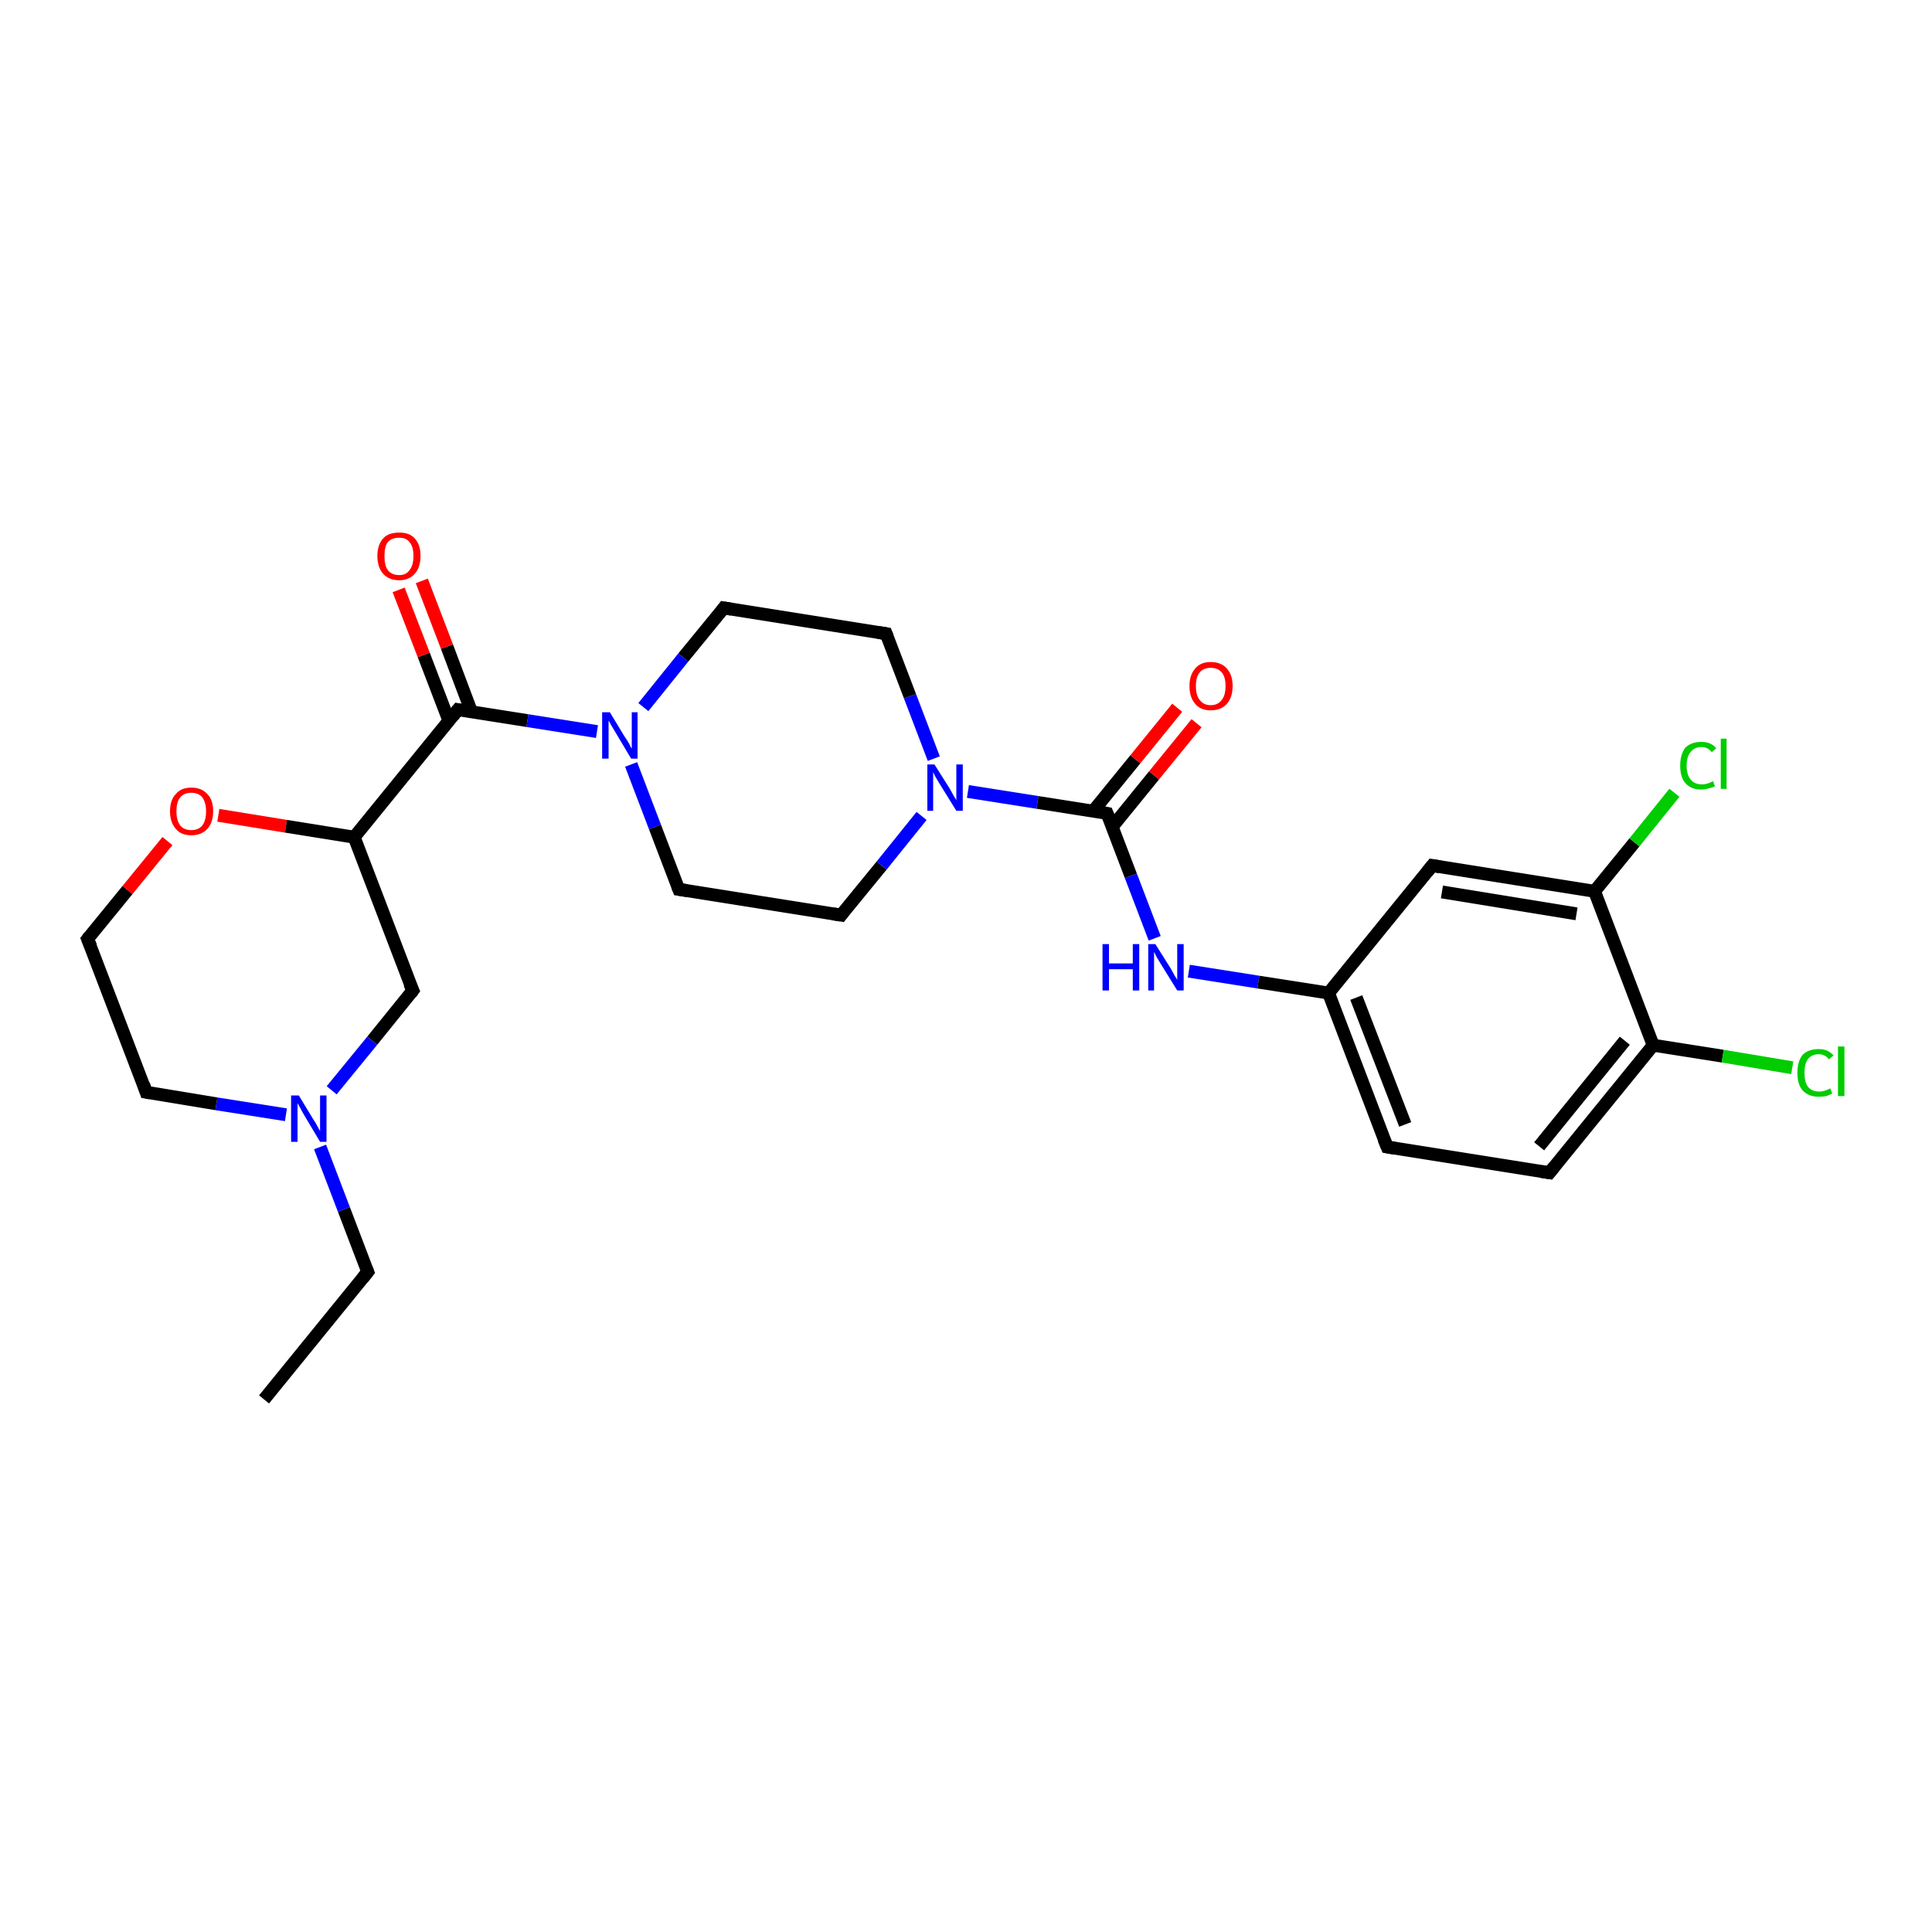 <?xml version='1.0' encoding='iso-8859-1'?>
<svg version='1.1' baseProfile='full'
              xmlns='http://www.w3.org/2000/svg'
                      xmlns:rdkit='http://www.rdkit.org/xml'
                      xmlns:xlink='http://www.w3.org/1999/xlink'
                  xml:space='preserve'
width='300px' height='300px' viewBox='0 0 300 300'>
<!-- END OF HEADER -->
<rect style='opacity:1.0;fill:#FFFFFF;stroke:none' width='300.0' height='300.0' x='0.0' y='0.0'> </rect>
<path class='bond-0 atom-0 atom-1' d='M 41.0,217.3 L 57.1,197.5' style='fill:none;fill-rule:evenodd;stroke:#000000;stroke-width:2.0px;stroke-linecap:butt;stroke-linejoin:miter;stroke-opacity:1' />
<path class='bond-1 atom-1 atom-2' d='M 57.1,197.5 L 53.4,187.8' style='fill:none;fill-rule:evenodd;stroke:#000000;stroke-width:2.0px;stroke-linecap:butt;stroke-linejoin:miter;stroke-opacity:1' />
<path class='bond-1 atom-1 atom-2' d='M 53.4,187.8 L 49.7,178.1' style='fill:none;fill-rule:evenodd;stroke:#0000FF;stroke-width:2.0px;stroke-linecap:butt;stroke-linejoin:miter;stroke-opacity:1' />
<path class='bond-2 atom-2 atom-3' d='M 44.4,173.1 L 33.6,171.4' style='fill:none;fill-rule:evenodd;stroke:#0000FF;stroke-width:2.0px;stroke-linecap:butt;stroke-linejoin:miter;stroke-opacity:1' />
<path class='bond-2 atom-2 atom-3' d='M 33.6,171.4 L 22.7,169.6' style='fill:none;fill-rule:evenodd;stroke:#000000;stroke-width:2.0px;stroke-linecap:butt;stroke-linejoin:miter;stroke-opacity:1' />
<path class='bond-3 atom-3 atom-4' d='M 22.7,169.6 L 13.6,145.8' style='fill:none;fill-rule:evenodd;stroke:#000000;stroke-width:2.0px;stroke-linecap:butt;stroke-linejoin:miter;stroke-opacity:1' />
<path class='bond-4 atom-4 atom-5' d='M 13.6,145.8 L 19.8,138.2' style='fill:none;fill-rule:evenodd;stroke:#000000;stroke-width:2.0px;stroke-linecap:butt;stroke-linejoin:miter;stroke-opacity:1' />
<path class='bond-4 atom-4 atom-5' d='M 19.8,138.2 L 26.0,130.6' style='fill:none;fill-rule:evenodd;stroke:#FF0000;stroke-width:2.0px;stroke-linecap:butt;stroke-linejoin:miter;stroke-opacity:1' />
<path class='bond-5 atom-5 atom-6' d='M 33.9,126.6 L 44.4,128.3' style='fill:none;fill-rule:evenodd;stroke:#FF0000;stroke-width:2.0px;stroke-linecap:butt;stroke-linejoin:miter;stroke-opacity:1' />
<path class='bond-5 atom-5 atom-6' d='M 44.4,128.3 L 55.0,130.0' style='fill:none;fill-rule:evenodd;stroke:#000000;stroke-width:2.0px;stroke-linecap:butt;stroke-linejoin:miter;stroke-opacity:1' />
<path class='bond-6 atom-6 atom-7' d='M 55.0,130.0 L 64.1,153.8' style='fill:none;fill-rule:evenodd;stroke:#000000;stroke-width:2.0px;stroke-linecap:butt;stroke-linejoin:miter;stroke-opacity:1' />
<path class='bond-7 atom-6 atom-8' d='M 55.0,130.0 L 71.1,110.2' style='fill:none;fill-rule:evenodd;stroke:#000000;stroke-width:2.0px;stroke-linecap:butt;stroke-linejoin:miter;stroke-opacity:1' />
<path class='bond-8 atom-8 atom-9' d='M 73.2,110.5 L 69.4,100.4' style='fill:none;fill-rule:evenodd;stroke:#000000;stroke-width:2.0px;stroke-linecap:butt;stroke-linejoin:miter;stroke-opacity:1' />
<path class='bond-8 atom-8 atom-9' d='M 69.4,100.4 L 65.5,90.2' style='fill:none;fill-rule:evenodd;stroke:#FF0000;stroke-width:2.0px;stroke-linecap:butt;stroke-linejoin:miter;stroke-opacity:1' />
<path class='bond-8 atom-8 atom-9' d='M 69.7,111.9 L 65.8,101.7' style='fill:none;fill-rule:evenodd;stroke:#000000;stroke-width:2.0px;stroke-linecap:butt;stroke-linejoin:miter;stroke-opacity:1' />
<path class='bond-8 atom-8 atom-9' d='M 65.8,101.7 L 61.9,91.6' style='fill:none;fill-rule:evenodd;stroke:#FF0000;stroke-width:2.0px;stroke-linecap:butt;stroke-linejoin:miter;stroke-opacity:1' />
<path class='bond-9 atom-8 atom-10' d='M 71.1,110.2 L 81.9,111.9' style='fill:none;fill-rule:evenodd;stroke:#000000;stroke-width:2.0px;stroke-linecap:butt;stroke-linejoin:miter;stroke-opacity:1' />
<path class='bond-9 atom-8 atom-10' d='M 81.9,111.9 L 92.7,113.6' style='fill:none;fill-rule:evenodd;stroke:#0000FF;stroke-width:2.0px;stroke-linecap:butt;stroke-linejoin:miter;stroke-opacity:1' />
<path class='bond-10 atom-10 atom-11' d='M 98.0,118.7 L 101.7,128.4' style='fill:none;fill-rule:evenodd;stroke:#0000FF;stroke-width:2.0px;stroke-linecap:butt;stroke-linejoin:miter;stroke-opacity:1' />
<path class='bond-10 atom-10 atom-11' d='M 101.7,128.4 L 105.4,138.1' style='fill:none;fill-rule:evenodd;stroke:#000000;stroke-width:2.0px;stroke-linecap:butt;stroke-linejoin:miter;stroke-opacity:1' />
<path class='bond-11 atom-11 atom-12' d='M 105.4,138.1 L 130.6,142.1' style='fill:none;fill-rule:evenodd;stroke:#000000;stroke-width:2.0px;stroke-linecap:butt;stroke-linejoin:miter;stroke-opacity:1' />
<path class='bond-12 atom-12 atom-13' d='M 130.6,142.1 L 136.9,134.4' style='fill:none;fill-rule:evenodd;stroke:#000000;stroke-width:2.0px;stroke-linecap:butt;stroke-linejoin:miter;stroke-opacity:1' />
<path class='bond-12 atom-12 atom-13' d='M 136.9,134.4 L 143.1,126.7' style='fill:none;fill-rule:evenodd;stroke:#0000FF;stroke-width:2.0px;stroke-linecap:butt;stroke-linejoin:miter;stroke-opacity:1' />
<path class='bond-13 atom-13 atom-14' d='M 145.0,117.8 L 141.3,108.1' style='fill:none;fill-rule:evenodd;stroke:#0000FF;stroke-width:2.0px;stroke-linecap:butt;stroke-linejoin:miter;stroke-opacity:1' />
<path class='bond-13 atom-13 atom-14' d='M 141.3,108.1 L 137.6,98.4' style='fill:none;fill-rule:evenodd;stroke:#000000;stroke-width:2.0px;stroke-linecap:butt;stroke-linejoin:miter;stroke-opacity:1' />
<path class='bond-14 atom-14 atom-15' d='M 137.6,98.4 L 112.4,94.4' style='fill:none;fill-rule:evenodd;stroke:#000000;stroke-width:2.0px;stroke-linecap:butt;stroke-linejoin:miter;stroke-opacity:1' />
<path class='bond-15 atom-13 atom-16' d='M 150.3,122.9 L 161.1,124.6' style='fill:none;fill-rule:evenodd;stroke:#0000FF;stroke-width:2.0px;stroke-linecap:butt;stroke-linejoin:miter;stroke-opacity:1' />
<path class='bond-15 atom-13 atom-16' d='M 161.1,124.6 L 171.9,126.3' style='fill:none;fill-rule:evenodd;stroke:#000000;stroke-width:2.0px;stroke-linecap:butt;stroke-linejoin:miter;stroke-opacity:1' />
<path class='bond-16 atom-16 atom-17' d='M 172.7,128.4 L 179.2,120.4' style='fill:none;fill-rule:evenodd;stroke:#000000;stroke-width:2.0px;stroke-linecap:butt;stroke-linejoin:miter;stroke-opacity:1' />
<path class='bond-16 atom-16 atom-17' d='M 179.2,120.4 L 185.8,112.3' style='fill:none;fill-rule:evenodd;stroke:#FF0000;stroke-width:2.0px;stroke-linecap:butt;stroke-linejoin:miter;stroke-opacity:1' />
<path class='bond-16 atom-16 atom-17' d='M 169.7,126.0 L 176.3,117.9' style='fill:none;fill-rule:evenodd;stroke:#000000;stroke-width:2.0px;stroke-linecap:butt;stroke-linejoin:miter;stroke-opacity:1' />
<path class='bond-16 atom-16 atom-17' d='M 176.3,117.9 L 182.8,109.9' style='fill:none;fill-rule:evenodd;stroke:#FF0000;stroke-width:2.0px;stroke-linecap:butt;stroke-linejoin:miter;stroke-opacity:1' />
<path class='bond-17 atom-16 atom-18' d='M 171.9,126.3 L 175.6,136.0' style='fill:none;fill-rule:evenodd;stroke:#000000;stroke-width:2.0px;stroke-linecap:butt;stroke-linejoin:miter;stroke-opacity:1' />
<path class='bond-17 atom-16 atom-18' d='M 175.6,136.0 L 179.3,145.7' style='fill:none;fill-rule:evenodd;stroke:#0000FF;stroke-width:2.0px;stroke-linecap:butt;stroke-linejoin:miter;stroke-opacity:1' />
<path class='bond-18 atom-18 atom-19' d='M 184.6,150.8 L 195.4,152.5' style='fill:none;fill-rule:evenodd;stroke:#0000FF;stroke-width:2.0px;stroke-linecap:butt;stroke-linejoin:miter;stroke-opacity:1' />
<path class='bond-18 atom-18 atom-19' d='M 195.4,152.5 L 206.3,154.2' style='fill:none;fill-rule:evenodd;stroke:#000000;stroke-width:2.0px;stroke-linecap:butt;stroke-linejoin:miter;stroke-opacity:1' />
<path class='bond-19 atom-19 atom-20' d='M 206.3,154.2 L 215.4,178.1' style='fill:none;fill-rule:evenodd;stroke:#000000;stroke-width:2.0px;stroke-linecap:butt;stroke-linejoin:miter;stroke-opacity:1' />
<path class='bond-19 atom-19 atom-20' d='M 210.6,154.9 L 218.2,174.6' style='fill:none;fill-rule:evenodd;stroke:#000000;stroke-width:2.0px;stroke-linecap:butt;stroke-linejoin:miter;stroke-opacity:1' />
<path class='bond-20 atom-20 atom-21' d='M 215.4,178.1 L 240.6,182.1' style='fill:none;fill-rule:evenodd;stroke:#000000;stroke-width:2.0px;stroke-linecap:butt;stroke-linejoin:miter;stroke-opacity:1' />
<path class='bond-21 atom-21 atom-22' d='M 240.6,182.1 L 256.7,162.3' style='fill:none;fill-rule:evenodd;stroke:#000000;stroke-width:2.0px;stroke-linecap:butt;stroke-linejoin:miter;stroke-opacity:1' />
<path class='bond-21 atom-21 atom-22' d='M 239.0,178.0 L 252.3,161.6' style='fill:none;fill-rule:evenodd;stroke:#000000;stroke-width:2.0px;stroke-linecap:butt;stroke-linejoin:miter;stroke-opacity:1' />
<path class='bond-22 atom-22 atom-23' d='M 256.7,162.3 L 267.5,164.0' style='fill:none;fill-rule:evenodd;stroke:#000000;stroke-width:2.0px;stroke-linecap:butt;stroke-linejoin:miter;stroke-opacity:1' />
<path class='bond-22 atom-22 atom-23' d='M 267.5,164.0 L 278.3,165.8' style='fill:none;fill-rule:evenodd;stroke:#00CC00;stroke-width:2.0px;stroke-linecap:butt;stroke-linejoin:miter;stroke-opacity:1' />
<path class='bond-23 atom-22 atom-24' d='M 256.7,162.3 L 247.6,138.4' style='fill:none;fill-rule:evenodd;stroke:#000000;stroke-width:2.0px;stroke-linecap:butt;stroke-linejoin:miter;stroke-opacity:1' />
<path class='bond-24 atom-24 atom-25' d='M 247.6,138.4 L 253.8,130.8' style='fill:none;fill-rule:evenodd;stroke:#000000;stroke-width:2.0px;stroke-linecap:butt;stroke-linejoin:miter;stroke-opacity:1' />
<path class='bond-24 atom-24 atom-25' d='M 253.8,130.8 L 260.0,123.1' style='fill:none;fill-rule:evenodd;stroke:#00CC00;stroke-width:2.0px;stroke-linecap:butt;stroke-linejoin:miter;stroke-opacity:1' />
<path class='bond-25 atom-24 atom-26' d='M 247.6,138.4 L 222.4,134.4' style='fill:none;fill-rule:evenodd;stroke:#000000;stroke-width:2.0px;stroke-linecap:butt;stroke-linejoin:miter;stroke-opacity:1' />
<path class='bond-25 atom-24 atom-26' d='M 244.8,141.9 L 223.9,138.5' style='fill:none;fill-rule:evenodd;stroke:#000000;stroke-width:2.0px;stroke-linecap:butt;stroke-linejoin:miter;stroke-opacity:1' />
<path class='bond-26 atom-7 atom-2' d='M 64.1,153.8 L 57.8,161.6' style='fill:none;fill-rule:evenodd;stroke:#000000;stroke-width:2.0px;stroke-linecap:butt;stroke-linejoin:miter;stroke-opacity:1' />
<path class='bond-26 atom-7 atom-2' d='M 57.8,161.6 L 51.5,169.3' style='fill:none;fill-rule:evenodd;stroke:#0000FF;stroke-width:2.0px;stroke-linecap:butt;stroke-linejoin:miter;stroke-opacity:1' />
<path class='bond-27 atom-15 atom-10' d='M 112.4,94.4 L 106.1,102.1' style='fill:none;fill-rule:evenodd;stroke:#000000;stroke-width:2.0px;stroke-linecap:butt;stroke-linejoin:miter;stroke-opacity:1' />
<path class='bond-27 atom-15 atom-10' d='M 106.1,102.1 L 99.9,109.8' style='fill:none;fill-rule:evenodd;stroke:#0000FF;stroke-width:2.0px;stroke-linecap:butt;stroke-linejoin:miter;stroke-opacity:1' />
<path class='bond-28 atom-26 atom-19' d='M 222.4,134.4 L 206.3,154.2' style='fill:none;fill-rule:evenodd;stroke:#000000;stroke-width:2.0px;stroke-linecap:butt;stroke-linejoin:miter;stroke-opacity:1' />
<path d='M 56.3,198.5 L 57.1,197.5 L 56.9,197.0' style='fill:none;stroke:#000000;stroke-width:2.0px;stroke-linecap:butt;stroke-linejoin:miter;stroke-opacity:1;' />
<path d='M 23.3,169.7 L 22.7,169.6 L 22.3,168.4' style='fill:none;stroke:#000000;stroke-width:2.0px;stroke-linecap:butt;stroke-linejoin:miter;stroke-opacity:1;' />
<path d='M 14.1,147.0 L 13.6,145.8 L 13.9,145.4' style='fill:none;stroke:#000000;stroke-width:2.0px;stroke-linecap:butt;stroke-linejoin:miter;stroke-opacity:1;' />
<path d='M 63.6,152.7 L 64.1,153.8 L 63.8,154.2' style='fill:none;stroke:#000000;stroke-width:2.0px;stroke-linecap:butt;stroke-linejoin:miter;stroke-opacity:1;' />
<path d='M 70.3,111.2 L 71.1,110.2 L 71.6,110.3' style='fill:none;stroke:#000000;stroke-width:2.0px;stroke-linecap:butt;stroke-linejoin:miter;stroke-opacity:1;' />
<path d='M 105.2,137.6 L 105.4,138.1 L 106.7,138.3' style='fill:none;stroke:#000000;stroke-width:2.0px;stroke-linecap:butt;stroke-linejoin:miter;stroke-opacity:1;' />
<path d='M 129.3,141.9 L 130.6,142.1 L 130.9,141.7' style='fill:none;stroke:#000000;stroke-width:2.0px;stroke-linecap:butt;stroke-linejoin:miter;stroke-opacity:1;' />
<path d='M 137.8,98.9 L 137.6,98.4 L 136.3,98.2' style='fill:none;stroke:#000000;stroke-width:2.0px;stroke-linecap:butt;stroke-linejoin:miter;stroke-opacity:1;' />
<path d='M 113.6,94.6 L 112.4,94.4 L 112.1,94.8' style='fill:none;stroke:#000000;stroke-width:2.0px;stroke-linecap:butt;stroke-linejoin:miter;stroke-opacity:1;' />
<path d='M 171.4,126.2 L 171.9,126.3 L 172.1,126.8' style='fill:none;stroke:#000000;stroke-width:2.0px;stroke-linecap:butt;stroke-linejoin:miter;stroke-opacity:1;' />
<path d='M 214.9,176.9 L 215.4,178.1 L 216.6,178.3' style='fill:none;stroke:#000000;stroke-width:2.0px;stroke-linecap:butt;stroke-linejoin:miter;stroke-opacity:1;' />
<path d='M 239.3,181.9 L 240.6,182.1 L 241.4,181.1' style='fill:none;stroke:#000000;stroke-width:2.0px;stroke-linecap:butt;stroke-linejoin:miter;stroke-opacity:1;' />
<path d='M 223.6,134.6 L 222.4,134.4 L 221.6,135.4' style='fill:none;stroke:#000000;stroke-width:2.0px;stroke-linecap:butt;stroke-linejoin:miter;stroke-opacity:1;' />
<path class='atom-2' d='M 46.4 170.1
L 48.7 173.9
Q 49.0 174.3, 49.3 174.9
Q 49.7 175.6, 49.7 175.7
L 49.7 170.1
L 50.7 170.1
L 50.7 177.3
L 49.7 177.3
L 47.2 173.1
Q 46.9 172.6, 46.6 172.0
Q 46.3 171.5, 46.2 171.3
L 46.2 177.3
L 45.2 177.3
L 45.2 170.1
L 46.4 170.1
' fill='#0000FF'/>
<path class='atom-5' d='M 26.4 126.0
Q 26.4 124.2, 27.3 123.3
Q 28.1 122.3, 29.7 122.3
Q 31.3 122.3, 32.2 123.3
Q 33.1 124.2, 33.1 126.0
Q 33.1 127.7, 32.2 128.7
Q 31.3 129.7, 29.7 129.7
Q 28.1 129.7, 27.3 128.7
Q 26.4 127.7, 26.4 126.0
M 29.7 128.9
Q 30.8 128.9, 31.4 128.2
Q 32.0 127.4, 32.0 126.0
Q 32.0 124.6, 31.4 123.8
Q 30.8 123.1, 29.7 123.1
Q 28.6 123.1, 28.0 123.8
Q 27.4 124.5, 27.4 126.0
Q 27.4 127.4, 28.0 128.2
Q 28.6 128.9, 29.7 128.9
' fill='#FF0000'/>
<path class='atom-9' d='M 58.6 86.3
Q 58.6 84.6, 59.5 83.6
Q 60.3 82.7, 62.0 82.7
Q 63.6 82.7, 64.4 83.6
Q 65.3 84.6, 65.3 86.3
Q 65.3 88.1, 64.4 89.1
Q 63.5 90.1, 62.0 90.1
Q 60.4 90.1, 59.5 89.1
Q 58.6 88.1, 58.6 86.3
M 62.0 89.3
Q 63.1 89.3, 63.6 88.5
Q 64.2 87.8, 64.2 86.3
Q 64.2 84.9, 63.6 84.2
Q 63.1 83.5, 62.0 83.5
Q 60.8 83.5, 60.2 84.2
Q 59.7 84.9, 59.7 86.3
Q 59.7 87.8, 60.2 88.5
Q 60.8 89.3, 62.0 89.3
' fill='#FF0000'/>
<path class='atom-10' d='M 94.7 110.6
L 97.0 114.4
Q 97.3 114.8, 97.7 115.5
Q 98.0 116.2, 98.1 116.2
L 98.1 110.6
L 99.0 110.6
L 99.0 117.8
L 98.0 117.8
L 95.5 113.6
Q 95.2 113.1, 94.9 112.6
Q 94.6 112.0, 94.5 111.9
L 94.5 117.8
L 93.5 117.8
L 93.5 110.6
L 94.7 110.6
' fill='#0000FF'/>
<path class='atom-13' d='M 145.1 118.7
L 147.5 122.5
Q 147.7 122.9, 148.1 123.6
Q 148.5 124.2, 148.5 124.3
L 148.5 118.7
L 149.5 118.7
L 149.5 125.9
L 148.5 125.9
L 145.9 121.7
Q 145.6 121.2, 145.3 120.7
Q 145.0 120.1, 144.9 119.9
L 144.9 125.9
L 144.0 125.9
L 144.0 118.7
L 145.1 118.7
' fill='#0000FF'/>
<path class='atom-17' d='M 184.7 106.5
Q 184.7 104.8, 185.6 103.8
Q 186.4 102.8, 188.0 102.8
Q 189.6 102.8, 190.5 103.8
Q 191.4 104.8, 191.4 106.5
Q 191.4 108.3, 190.5 109.3
Q 189.6 110.3, 188.0 110.3
Q 186.4 110.3, 185.6 109.3
Q 184.7 108.3, 184.7 106.5
M 188.0 109.5
Q 189.1 109.5, 189.7 108.7
Q 190.3 108.0, 190.3 106.5
Q 190.3 105.1, 189.7 104.4
Q 189.1 103.7, 188.0 103.7
Q 186.9 103.7, 186.3 104.4
Q 185.7 105.1, 185.7 106.5
Q 185.7 108.0, 186.3 108.7
Q 186.9 109.5, 188.0 109.5
' fill='#FF0000'/>
<path class='atom-18' d='M 171.2 146.6
L 172.2 146.6
L 172.2 149.6
L 175.9 149.6
L 175.9 146.6
L 176.9 146.6
L 176.9 153.8
L 175.9 153.8
L 175.9 150.5
L 172.2 150.5
L 172.2 153.8
L 171.2 153.8
L 171.2 146.6
' fill='#0000FF'/>
<path class='atom-18' d='M 179.4 146.6
L 181.8 150.4
Q 182.0 150.8, 182.4 151.5
Q 182.8 152.1, 182.8 152.2
L 182.8 146.6
L 183.8 146.6
L 183.8 153.8
L 182.8 153.8
L 180.2 149.6
Q 179.9 149.1, 179.6 148.6
Q 179.3 148.0, 179.2 147.8
L 179.2 153.8
L 178.3 153.8
L 178.3 146.6
L 179.4 146.6
' fill='#0000FF'/>
<path class='atom-23' d='M 279.1 166.6
Q 279.1 164.8, 279.9 163.8
Q 280.8 162.9, 282.4 162.9
Q 283.9 162.9, 284.7 163.9
L 284.0 164.5
Q 283.4 163.7, 282.4 163.7
Q 281.3 163.7, 280.7 164.5
Q 280.2 165.2, 280.2 166.6
Q 280.2 168.0, 280.7 168.7
Q 281.3 169.5, 282.5 169.5
Q 283.3 169.5, 284.2 169.0
L 284.5 169.8
Q 284.1 170.0, 283.6 170.2
Q 283.0 170.3, 282.4 170.3
Q 280.8 170.3, 279.9 169.3
Q 279.1 168.4, 279.1 166.6
' fill='#00CC00'/>
<path class='atom-23' d='M 285.4 162.5
L 286.4 162.5
L 286.4 170.2
L 285.4 170.2
L 285.4 162.5
' fill='#00CC00'/>
<path class='atom-25' d='M 260.9 118.9
Q 260.9 117.1, 261.7 116.1
Q 262.6 115.2, 264.2 115.2
Q 265.7 115.2, 266.5 116.2
L 265.8 116.8
Q 265.2 116.0, 264.2 116.0
Q 263.1 116.0, 262.5 116.8
Q 261.9 117.5, 261.9 118.9
Q 261.9 120.3, 262.5 121.0
Q 263.1 121.8, 264.3 121.8
Q 265.1 121.8, 266.0 121.3
L 266.3 122.1
Q 265.9 122.3, 265.4 122.4
Q 264.8 122.6, 264.1 122.6
Q 262.6 122.6, 261.7 121.6
Q 260.9 120.7, 260.9 118.9
' fill='#00CC00'/>
<path class='atom-25' d='M 267.2 114.7
L 268.1 114.7
L 268.1 122.5
L 267.2 122.5
L 267.2 114.7
' fill='#00CC00'/>
</svg>
